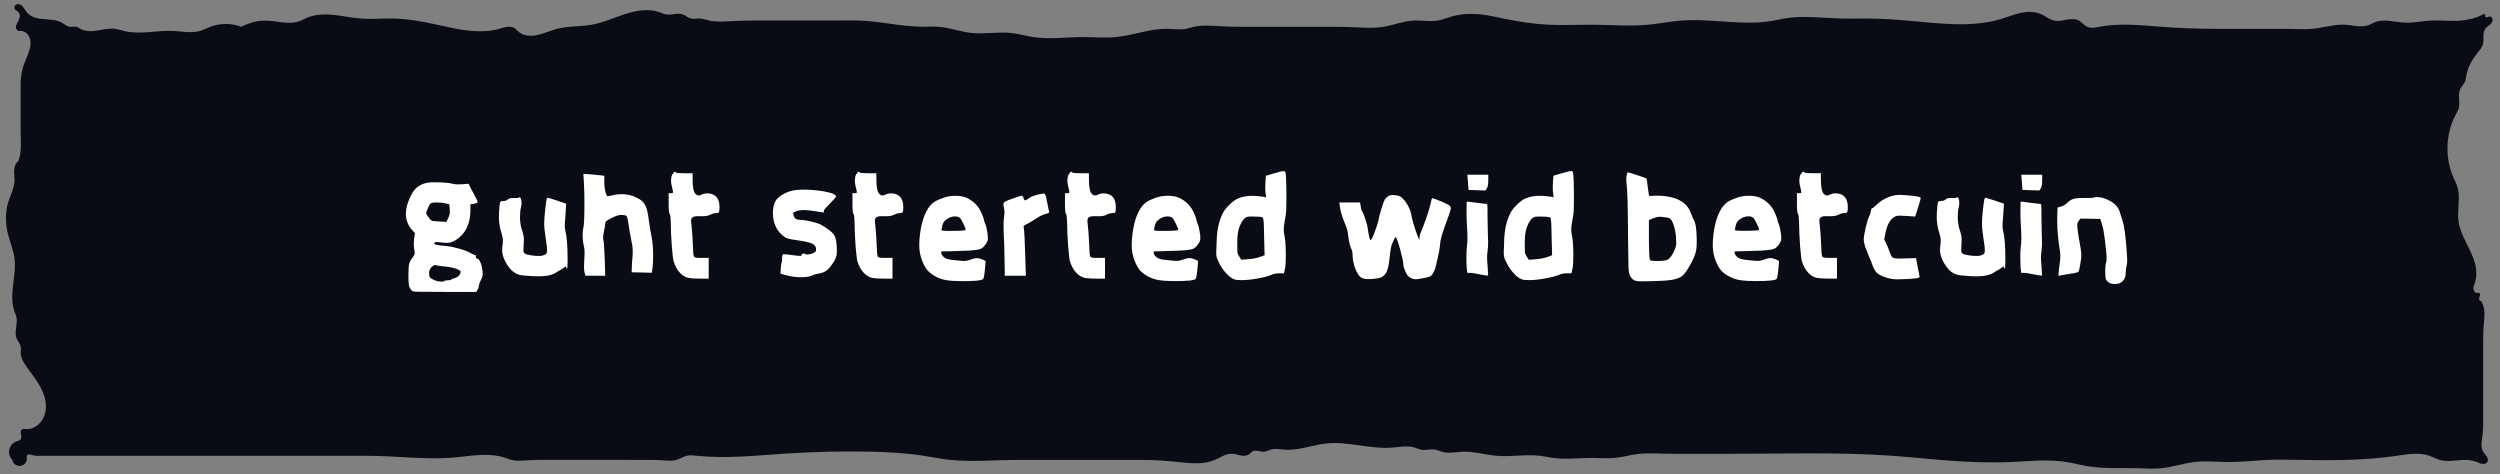 <?xml version="1.0" encoding="UTF-8" standalone="no"?>
<!-- Created with Inkscape (http://www.inkscape.org/) -->

<svg
   width="290"
   height="55"
   viewBox="0 0 76.729 14.552"
   version="1.1"
   id="svg1"
   inkscape:version="1.3.2 (091e20e, 2023-11-25, custom)"
   sodipodi:docname="buttunz_4.svg"
   xmlns:inkscape="http://www.inkscape.org/namespaces/inkscape"
   xmlns:sodipodi="http://sodipodi.sourceforge.net/DTD/sodipodi-0.dtd"
   xmlns="http://www.w3.org/2000/svg"
   xmlns:svg="http://www.w3.org/2000/svg">
  <rect x="0" y="0" width="76.729" height="14.552" fill="#808080" stroke="none"/>
  <sodipodi:namedview
     id="namedview1"
     pagecolor="#ffffff"
     bordercolor="#000000"
     borderopacity="0.25"
     inkscape:showpageshadow="2"
     inkscape:pageopacity="0.0"
     inkscape:pagecheckerboard="0"
     inkscape:deskcolor="#d1d1d1"
     inkscape:document-units="mm"
     inkscape:zoom="2.0899411"
     inkscape:cx="133.97507"
     inkscape:cy="23.206396"
     inkscape:window-width="2560"
     inkscape:window-height="1369"
     inkscape:window-x="-8"
     inkscape:window-y="-8"
     inkscape:window-maximized="1"
     inkscape:current-layer="svg1" />
  <defs
     id="defs1">
    <inkscape:path-effect
       effect="spiro"
       id="path-effect8"
       is_visible="true"
       lpeversion="1" />
    <inkscape:path-effect
       effect="spiro"
       id="path-effect7"
       is_visible="true"
       lpeversion="1" />
    <rect
       x="253.596"
       y="45.934"
       width="690.929"
       height="109.094"
       id="rect6" />
    <inkscape:path-effect
       effect="spiro"
       id="path-effect6"
       is_visible="true"
       lpeversion="1" />
    <rect
       x="177.038"
       y="55.504"
       width="836.387"
       height="112.922"
       id="rect5" />
    <inkscape:path-effect
       effect="spiro"
       id="path-effect5"
       is_visible="true"
       lpeversion="1" />
    <inkscape:path-effect
       effect="spiro"
       id="path-effect4"
       is_visible="true"
       lpeversion="1" />
    <rect
       x="238.284"
       y="58.375"
       width="768.443"
       height="93.783"
       id="rect1" />
    <inkscape:path-effect
       effect="spiro"
       id="path-effect1"
       is_visible="true"
       lpeversion="1" />
  </defs>
  <path
     style="opacity:1;fill:#090c14;fill-opacity:1;stroke:none;stroke-width:1;stroke-dasharray:none;stroke-opacity:1"
     d="m 0.38,14.116 c -0.042,-0.041 -0.073,-0.092 -0.089,-0.148 -0.017,-0.056 -0.019,-0.116 -0.006,-0.172 0.013,-0.057 0.04,-0.11 0.079,-0.154 0.039,-0.043 0.088,-0.077 0.143,-0.096 0.023,-0.008 0.046,-0.013 0.068,-0.022 0.022,-0.009 0.044,-0.022 0.058,-0.041 0.017,-0.023 0.022,-0.054 0.021,-0.082 -0.001,-0.029 -0.009,-0.057 -0.013,-0.086 -0.005,-0.029 -0.007,-0.058 3.661e-4,-0.086 0.004,-0.014 0.01,-0.027 0.02,-0.038 0.009,-0.011 0.022,-0.02 0.036,-0.024 0.02,-0.006 0.042,-0.002 0.063,0 0.101,0.012 0.205,-0.009 0.295,-0.055 0.09,-0.046 0.168,-0.117 0.225,-0.201 0.115,-0.168 0.147,-0.382 0.118,-0.583 -0.029,-0.201 -0.116,-0.389 -0.223,-0.562 -0.107,-0.173 -0.233,-0.332 -0.351,-0.497 -0.048,-0.066 -0.094,-0.134 -0.129,-0.208 -0.035,-0.074 -0.06,-0.154 -0.061,-0.235 -7.1854e-4,-0.063 0.013,-0.128 0,-0.19 -0.009,-0.046 -0.033,-0.089 -0.057,-0.129 -0.025,-0.04 -0.052,-0.08 -0.069,-0.124 -0.04,-0.099 -0.03,-0.21 -0.015,-0.315 C 0.507,9.96 0.527,9.853 0.506,9.748 0.494,9.683 0.465,9.621 0.443,9.558 0.352,9.297 0.37,9.012 0.402,8.738 0.435,8.463 0.481,8.186 0.443,7.912 0.41,7.674 0.314,7.449 0.253,7.216 c -0.086,-0.331 -0.101,-0.686 0,-1.013 0.065,-0.211 0.178,-0.412 0.19,-0.633 0.005,-0.097 -0.009,-0.195 -0.009,-0.292 -4.0949e-4,-0.097 0.015,-0.199 0.073,-0.278 0.018,-0.024 0.039,-0.046 0.063,-0.063 0.033,-0.103 0.054,-0.209 0.063,-0.316 0.018,-0.21 0,-0.422 0,-0.633 V 2.659 c 0,-0.16 0.006,-0.321 0.041,-0.477 C 0.71,2.026 0.773,1.878 0.833,1.73 0.893,1.582 0.95,1.425 0.933,1.266 0.925,1.186 0.896,1.107 0.843,1.047 c -0.026,-0.03 -0.058,-0.055 -0.094,-0.073 -0.036,-0.017 -0.076,-0.026 -0.116,-0.025 -0.021,6.9994e-4 -0.043,0.004 -0.063,0 -0.015,-0.003 -0.029,-0.01 -0.041,-0.021 -0.012,-0.01 -0.021,-0.023 -0.028,-0.037 -0.013,-0.028 -0.015,-0.061 -0.009,-0.091 0.011,-0.061 0.05,-0.113 0.078,-0.168 0.021,-0.04 0.036,-0.083 0.039,-0.128 0.003,-0.045 -0.009,-0.092 -0.039,-0.125 -0.02,-0.023 -0.047,-0.039 -0.071,-0.057 -0.012,-0.009 -0.024,-0.019 -0.034,-0.03 -0.01,-0.012 -0.018,-0.025 -0.022,-0.039 -0.007,-0.023 -0.003,-0.049 0.009,-0.07 0.012,-0.021 0.032,-0.037 0.054,-0.046 0.022,-0.009 0.047,-0.011 0.071,-0.007 0.024,0.004 0.046,0.013 0.067,0.026 0.041,0.026 0.072,0.064 0.098,0.104 0.027,0.04 0.05,0.082 0.081,0.12 0.06,0.074 0.146,0.125 0.237,0.156 0.09,0.031 0.186,0.043 0.281,0.051 0.095,0.008 0.191,0.011 0.286,0.025 0.095,0.014 0.189,0.038 0.272,0.085 0.042,0.023 0.08,0.052 0.121,0.076 0.041,0.024 0.085,0.045 0.133,0.05 0.032,0.003 0.063,-2.8319e-4 0.095,-0.003 0.032,-0.003 0.064,-0.004 0.095,0.003 0.046,0.011 0.085,0.04 0.127,0.063 0.08,0.044 0.171,0.064 0.262,0.069 0.091,0.004 0.182,-0.006 0.272,-0.021 0.18,-0.029 0.362,-0.075 0.542,-0.048 0.086,0.013 0.169,0.042 0.253,0.063 0.246,0.062 0.505,0.056 0.758,0.038 0.253,-0.019 0.507,-0.05 0.761,-0.038 0.138,0.007 0.275,0.026 0.412,0.034 0.138,0.008 0.278,0.004 0.41,-0.034 0.109,-0.032 0.21,-0.086 0.316,-0.127 0.302,-0.116 0.647,-0.116 0.949,0 0.101,-0.052 0.207,-0.094 0.316,-0.127 0.123,-0.036 0.251,-0.06 0.38,-0.063 0.192,-0.005 0.382,0.035 0.573,0.056 0.191,0.021 0.391,0.022 0.567,-0.056 0.043,-0.019 0.084,-0.043 0.127,-0.063 0.26,-0.127 0.561,-0.14 0.849,-0.114 0.288,0.027 0.572,0.092 0.86,0.114 0.337,0.026 0.675,-0.008 1.013,0 0.448,0.011 0.891,0.094 1.329,0.19 0.313,0.068 0.626,0.143 0.945,0.179 0.319,0.036 0.645,0.033 0.954,-0.052 0.085,-0.024 0.169,-0.053 0.257,-0.062 0.044,-0.004 0.088,-0.004 0.131,0.006 0.043,0.01 0.084,0.028 0.118,0.056 0.023,0.019 0.042,0.042 0.063,0.063 0.075,0.075 0.176,0.12 0.281,0.138 0.104,0.018 0.212,0.011 0.316,-0.01 0.208,-0.042 0.401,-0.137 0.606,-0.192 0.35,-0.092 0.72,-0.062 1.076,-0.127 0.355,-0.064 0.685,-0.219 1.029,-0.329 0.172,-0.055 0.348,-0.099 0.527,-0.113 0.18,-0.014 0.363,0.001 0.533,0.063 0.063,0.023 0.124,0.052 0.19,0.063 0.084,0.015 0.17,5.546e-4 0.254,-0.01 0.084,-0.011 0.172,-0.018 0.253,0.01 0.045,0.016 0.085,0.042 0.125,0.066 0.04,0.025 0.082,0.049 0.128,0.06 0.041,0.01 0.084,0.01 0.126,0.007 0.042,-0.003 0.084,-0.008 0.127,-0.007 0.108,0.002 0.211,0.04 0.316,0.063 0.207,0.045 0.421,0.032 0.632,0.02 0.211,-0.012 0.422,-0.02 0.634,-0.02 h 2.405 c 0.317,0 0.633,-0.012 0.949,0 0.657,0.026 1.305,0.193 1.962,0.19 0.148,-7.8729e-4 0.296,-0.01 0.443,0 0.343,0.024 0.671,0.153 1.013,0.19 0.399,0.043 0.803,-0.041 1.203,0 0.235,0.024 0.463,0.092 0.696,0.127 0.502,0.075 1.012,7.086e-4 1.519,0 0.338,-4.72e-4 0.677,0.032 1.013,0 0.533,-0.051 1.047,-0.262 1.582,-0.253 0.19,0.003 0.382,0.034 0.57,0 0.086,-0.015 0.168,-0.044 0.253,-0.063 0.227,-0.051 0.463,-0.037 0.695,-0.023 0.232,0.014 0.465,0.023 0.697,0.023 h 2.848 c 0.264,0 0.528,0.007 0.792,0.019 0.264,0.012 0.53,0.024 0.791,-0.019 0.299,-0.049 0.584,-0.171 0.886,-0.19 0.253,-0.016 0.509,0.041 0.76,0 0.152,-0.025 0.295,-0.085 0.443,-0.127 0.287,-0.081 0.59,-0.095 0.886,-0.063 0.235,0.025 0.465,0.079 0.696,0.127 0.459,0.095 0.924,0.167 1.393,0.19 0.464,0.022 0.928,-0.004 1.393,0 0.549,0.004 1.099,0.051 1.646,0 0.339,-0.031 0.674,-0.1 1.013,-0.127 0.949,-0.075 1.913,0.174 2.848,0 0.106,-0.02 0.211,-0.045 0.316,-0.063 0.583,-0.103 1.18,-0.015 1.772,0 0.274,0.007 0.549,-0.002 0.823,0 0.402,0.003 0.803,0.028 1.203,0.063 0.974,0.086 1.979,0.23 2.912,-0.063 0.127,-0.04 0.252,-0.088 0.38,-0.127 0.134,-0.041 0.273,-0.071 0.413,-0.076 0.14,-0.005 0.283,0.017 0.41,0.076 0.064,0.03 0.124,0.07 0.185,0.106 0.061,0.036 0.125,0.069 0.195,0.084 0.126,0.028 0.256,-0.004 0.382,-0.027 0.063,-0.011 0.127,-0.021 0.192,-0.019 0.064,0.002 0.129,0.015 0.186,0.045 0.046,0.025 0.086,0.062 0.125,0.097 0.039,0.035 0.08,0.071 0.128,0.093 0.058,0.027 0.125,0.034 0.189,0.03 0.064,-0.004 0.128,-0.018 0.191,-0.03 0.592,-0.111 1.202,-0.054 1.802,-0.007 0.601,0.047 1.203,0.071 1.806,0.071 h 2.089 c 0.274,0 0.549,0.022 0.823,0 0.34,-0.027 0.672,-0.145 1.013,-0.127 0.128,0.007 0.254,0.033 0.382,0.044 0.128,0.011 0.26,0.007 0.378,-0.044 0.043,-0.019 0.084,-0.044 0.127,-0.063 0.146,-0.067 0.312,-0.072 0.472,-0.056 0.16,0.015 0.317,0.05 0.477,0.056 0.254,0.011 0.506,-0.047 0.76,-0.063 0.316,-0.02 0.634,0.025 0.949,0 0.241,-0.019 0.481,-0.079 0.696,-0.19 0.01,-0.005 0.021,-0.011 0.033,-0.012 0.006,-6.8104e-4 0.012,-2.6521e-4 0.017,0.002 0.005,0.002 0.01,0.006 0.014,0.011 0.003,0.005 0.004,0.01 0.004,0.015 1.37e-4,0.005 -7.63e-4,0.011 -0.002,0.016 -0.001,0.005 -0.002,0.011 -0.003,0.016 -6.77e-4,0.005 -7.17e-4,0.011 6.82e-4,0.016 0.002,0.006 0.005,0.011 0.009,0.015 0.004,0.004 0.01,0.007 0.015,0.009 0.011,0.004 0.024,0.003 0.035,-1.567e-4 0.023,-0.006 0.044,-0.02 0.067,-0.024 0.022,-0.003 0.045,0.004 0.063,0.017 0.018,0.014 0.03,0.034 0.035,0.055 0.005,0.022 0.004,0.045 -0.001,0.066 -0.006,0.021 -0.016,0.042 -0.029,0.06 -0.026,0.036 -0.062,0.063 -0.097,0.091 -0.035,0.027 -0.071,0.055 -0.097,0.091 -0.022,0.031 -0.035,0.067 -0.043,0.104 -0.008,0.037 -0.01,0.075 -0.01,0.113 -4.41e-4,0.076 0.006,0.152 -0.01,0.226 -0.014,0.061 -0.043,0.117 -0.077,0.168 -0.034,0.052 -0.075,0.099 -0.113,0.148 -0.147,0.187 -0.271,0.399 -0.316,0.633 -0.017,0.086 -0.024,0.175 -0.063,0.253 -0.035,0.068 -0.092,0.122 -0.127,0.19 -0.049,0.095 -0.047,0.208 -0.041,0.315 0.006,0.107 0.014,0.218 -0.022,0.318 -0.016,0.044 -0.04,0.085 -0.063,0.127 -0.34,0.614 -0.364,1.392 -0.063,2.026 0.065,0.118 0.108,0.247 0.127,0.38 0.041,0.293 -0.036,0.592 0,0.886 0.04,0.332 0.22,0.628 0.363,0.931 0.071,0.151 0.134,0.308 0.166,0.472 0.032,0.164 0.031,0.337 -0.023,0.496 -0.021,0.06 -0.049,0.12 -0.048,0.184 7.63e-4,0.032 0.01,0.064 0.029,0.09 0.01,0.013 0.022,0.023 0.036,0.031 0.014,0.008 0.03,0.012 0.046,0.012 0.011,-1.254e-4 0.021,-0.002 0.032,-0.003 0.011,-9.867e-4 0.022,-8.572e-4 0.032,0.003 0.008,0.003 0.015,0.009 0.02,0.016 0.005,0.007 0.008,0.015 0.01,0.024 0.003,0.017 3.48e-4,0.035 -0.005,0.051 -0.005,0.016 -0.013,0.032 -0.018,0.048 -0.006,0.016 -0.009,0.034 -0.007,0.051 0.002,0.016 0.01,0.031 0.021,0.042 0.011,0.011 0.026,0.019 0.042,0.021 0.026,0.039 0.048,0.082 0.063,0.127 0.056,0.16 0.04,0.335 0.025,0.505 -0.015,0.169 -0.025,0.339 -0.025,0.508 v 2.659 c 0,0.139 -0.012,0.278 -0.032,0.415 -0.01,0.069 -0.019,0.138 -0.018,0.207 0.001,0.069 0.015,0.14 0.05,0.2 0.031,0.052 0.076,0.094 0.109,0.145 0.016,0.026 0.029,0.054 0.034,0.084 0.004,0.03 1.4e-4,0.062 -0.016,0.088 -0.015,0.025 -0.04,0.042 -0.068,0.051 -0.027,0.009 -0.057,0.01 -0.086,0.006 -0.057,-0.008 -0.109,-0.036 -0.163,-0.057 -0.14,-0.056 -0.293,-0.069 -0.443,-0.063 -0.117,0.005 -0.232,0.021 -0.349,0.027 -0.116,0.007 -0.235,0.004 -0.347,-0.027 -0.109,-0.031 -0.209,-0.088 -0.316,-0.127 -0.161,-0.057 -0.334,-0.071 -0.505,-0.062 -0.17,0.008 -0.339,0.037 -0.508,0.062 -0.941,0.138 -1.897,0.144 -2.848,0.127 -0.38,-0.007 -0.76,-0.018 -1.139,0 -0.38,0.018 -0.759,0.064 -1.139,0.063 -0.359,-2.82e-4 -0.719,-0.042 -1.076,0 -0.341,0.04 -0.671,0.155 -1.013,0.19 -0.252,0.026 -0.506,0.007 -0.76,0 -0.507,-0.014 -1.019,0.021 -1.519,-0.063 -0.212,-0.036 -0.421,-0.092 -0.633,-0.127 -0.564,-0.091 -1.139,-0.025 -1.709,0 -0.718,0.031 -1.436,-0.004 -2.152,-0.063 -0.485,-0.04 -0.97,-0.092 -1.456,-0.127 -1.663,-0.117 -3.333,-0.063 -5.001,-0.063 h -1.836 c -0.317,0 -0.634,-0.03 -0.949,0 -0.256,0.025 -0.504,0.102 -0.76,0.127 -0.231,0.022 -0.464,0.001 -0.696,0 -0.401,-0.002 -0.805,0.055 -1.203,0 -0.127,-0.018 -0.253,-0.047 -0.38,-0.063 -0.44,-0.057 -0.887,0.035 -1.329,0 -0.361,-0.029 -0.715,-0.142 -1.076,-0.127 -0.106,0.004 -0.211,0.02 -0.317,0.027 -0.106,0.007 -0.214,0.004 -0.316,-0.027 -0.064,-0.019 -0.124,-0.05 -0.19,-0.063 -0.073,-0.015 -0.148,-0.008 -0.222,-2.67e-4 -0.074,0.007 -0.149,0.015 -0.222,2.67e-4 -0.066,-0.013 -0.126,-0.043 -0.19,-0.063 -0.111,-0.035 -0.23,-0.04 -0.347,-0.034 -0.117,0.007 -0.233,0.025 -0.349,0.034 -0.676,0.052 -1.351,-0.199 -2.026,-0.127 -0.426,0.046 -0.839,0.22 -1.266,0.19 -0.074,-0.005 -0.148,-0.017 -0.222,-0.021 -0.074,-0.004 -0.15,-0.002 -0.221,0.021 -0.064,0.02 -0.123,0.056 -0.19,0.063 -0.065,0.007 -0.128,-0.014 -0.192,-0.026 -0.032,-0.006 -0.065,-0.01 -0.097,-0.007 -0.032,0.003 -0.065,0.013 -0.091,0.032 -0.024,0.018 -0.041,0.043 -0.063,0.063 -0.036,0.033 -0.084,0.052 -0.133,0.059 -0.049,0.007 -0.099,0.003 -0.147,-0.006 -0.097,-0.018 -0.191,-0.053 -0.29,-0.053 -0.091,-1.7e-4 -0.179,0.03 -0.262,0.069 -0.082,0.038 -0.161,0.085 -0.245,0.121 -0.171,0.074 -0.359,0.1 -0.545,0.103 -0.186,0.003 -0.372,-0.017 -0.557,-0.037 -0.37,-0.041 -0.742,-0.066 -1.114,-0.066 h -3.861 c -0.676,0 -1.353,0.066 -2.026,0 -0.276,-0.027 -0.549,-0.084 -0.823,-0.127 -0.544,-0.085 -1.095,-0.114 -1.646,-0.127 -0.887,-0.02 -1.774,0.004 -2.659,0.063 -0.886,0.06 -1.776,0.155 -2.659,0.063 -0.105,-0.011 -0.213,-0.025 -0.316,0 -0.111,0.026 -0.207,0.095 -0.316,0.127 -0.122,0.036 -0.252,0.025 -0.379,0.016 -0.127,-0.01 -0.254,-0.016 -0.381,-0.016 H 18.547 16.584 c -0.148,0 -0.296,0.006 -0.444,0.016 -0.148,0.01 -0.299,0.02 -0.442,-0.016 -0.065,-0.016 -0.127,-0.042 -0.19,-0.063 -0.272,-0.092 -0.565,-0.102 -0.852,-0.083 -0.287,0.019 -0.571,0.065 -0.857,0.083 -0.843,0.053 -1.687,-0.063 -2.532,-0.063 H 7.279 3.102 1.139 c -0.028,0 -0.057,-7.91e-4 -0.084,-0.006 -0.028,-0.005 -0.055,-0.014 -0.082,-0.022 -0.027,-0.009 -0.055,-0.017 -0.083,-0.015 -0.014,9.16e-4 -0.028,0.004 -0.04,0.012 -0.012,0.007 -0.022,0.018 -0.027,0.031 -0.004,0.01 -0.004,0.021 -0.004,0.032 6.5423e-4,0.011 0.003,0.021 0.004,0.032 0.006,0.057 -0.011,0.116 -0.046,0.161 -0.035,0.045 -0.088,0.076 -0.145,0.084 -0.057,0.008 -0.116,-0.007 -0.163,-0.04 -0.046,-0.033 -0.079,-0.085 -0.089,-0.142 z"
     id="path7"
     inkscape:path-effect="#path-effect8"
     inkscape:original-d="m 0.3797954,14.115729 c -0.009091,-0.178472 0.0218469,-0.412566 0.12659847,-0.569693 0.11253194,-0.168798 0.0209534,0.253636 0.12659844,-0.0633 0.0313987,-0.0942 0.0195882,-0.229075 0.0632992,-0.316497 0.009436,-0.01887 0.0538632,0.01887 0.0632992,0 0.0196096,-0.03922 0.10533431,-1.730837 0.0632992,-1.898977 -0.0369299,-0.147719 -0.16013388,-0.294275 -0.1898977,-0.443094 -0.012414,-0.06207 0.012414,-0.127828 0,-0.189898 -0.0185057,-0.09253 -0.1110856,-0.16012 -0.12659844,-0.253197 -0.0341642,-0.204985 0.0293933,-0.4272385 0,-0.6329923 -0.009436,-0.066053 -0.0559309,-0.1235826 -0.0632992,-0.1898978 -0.0601565,-0.5414084 0.0675517,-1.1053659 0,-1.64578 -0.029739,-0.237912 -0.1510027,-0.4629213 -0.1898977,-0.6962915 -0.0503397,-0.3020383 0,-0.7178286 0,-1.0127877 0,-0.3132942 0.14648381,-0.372509 0.1898977,-0.6329923 0.0324222,-0.1945331 0.0156919,-0.3792641 0.0632992,-0.5696932 0.007237,-0.028949 0.0421995,-0.042199 0.0632992,-0.063299 0.0210997,-0.1054986 0.0456119,-0.210372 0.0632992,-0.3164961 0.033341,-0.2000459 0,-0.429419 0,-0.6329924 0,-0.4430945 0,-0.886189 0,-1.3292838 0,-0.294599 0.0709781,-1.4961449 0,-1.70907923 -0.006672,-0.020017 -0.0538631,0.0188722 -0.0632992,0 -0.0286819,-0.0573637 0,-0.24397387 0,-0.31649616 0,-0.0535213 0.0329362,-0.22026073 0,-0.25319691 C 0.55982797,0.3699296 0.39048213,0.3058085 0.4430945,0.25319613 0.5076465,0.18864413 0.75541176,0.34605553 0.82288988,0.3797946 1.1515848,0.54414202 1.5518322,0.56611151 1.8989768,0.69629074 c 0.088353,0.0331323 0.1624667,0.10067555 0.253197,0.12659847 0.060864,0.0173897 0.1278277,-0.012414 0.1898977,0 0.046264,0.009253 0.081839,0.0483795 0.1265984,0.0632992 0.2580446,0.0860149 0.7912588,-0.0356035 1.076087,0 0.086325,0.0107905 0.1668722,0.0525087 0.253197,0.0632992 0.4882586,0.0610323 1.0265069,0 1.5191814,0 0.2636358,0 0.5628209,0.0371528 0.8228901,0 0.2305066,-0.0329295 0.1331534,-0.0654842 0.3164962,-0.12659846 0.2796566,-0.0932189 0.6573314,0.0486929 0.9494885,0 0.128791,0.021985 0.2050769,-0.10431465 0.3164962,-0.12659847 0.1258522,-0.0251706 0.2539428,-0.0381288 0.3797953,-0.0632992 0.365188,-0.0730376 0.7741984,0.0730376 1.1393861,0 0.046264,-0.009253 0.08006,-0.0555428 0.1265986,-0.0632992 0.4720653,-0.0786776 1.2165407,0 1.7090797,0 0.326901,0 0.690681,-0.0460152 1.012787,0 0.449791,0.0642558 0.874216,0.1443909 1.329284,0.18989767 0.631135,0.0631135 1.273966,0.0373111 1.898977,0.12659847 0.118596,0.0169423 0.390685,-0.0578543 0.506394,0 0.02669,0.0133445 0.03499,0.0538632 0.0633,0.0632992 0.265323,0.0884409 0.937541,-0.0102703 1.202686,-0.0632992 0.365185,-0.073037 0.718346,-0.0754927 1.076087,-0.12659847 0.70005,-0.1000072 1.365464,-0.50036375 2.088874,-0.37979537 0.06582,0.0109694 0.123449,0.0572584 0.189898,0.0632992 0.168105,0.0152823 0.339892,-0.0277502 0.506394,0 0.09308,0.0155128 0.161653,0.10371257 0.253197,0.12659847 0.08188,0.0204698 0.169314,-0.00932 0.253197,0 0.10693,0.0118811 0.20935,0.0535587 0.316496,0.0632992 0.410689,0.0373353 0.854554,0 1.265984,0 0.801791,0 1.603581,0 2.405371,0 0.308101,0 0.643486,-0.0340002 0.949489,0 0.649417,0.0721574 1.304415,0.13929293 1.962277,0.1898977 0.147262,0.0113279 0.297405,-0.0242813 0.443093,0 0.333547,0.0555909 0.669144,0.15865734 1.012788,0.18989765 0.39761,0.036146 0.805076,-0.0361463 1.202687,0 0.234931,0.021358 0.460989,0.1097911 0.696291,0.1265985 0.498406,0.035601 1.018431,0 1.519182,0 0.329975,0 0.6844,0.032839 1.012787,0 0.53784,-0.053784 1.054302,-0.1777427 1.582481,-0.25319692 0.1861,-0.0265857 0.383593,0.0265857 0.569693,0 0.08612,-0.0123031 0.166873,-0.0525086 0.253196,-0.0632992 0.446873,-0.055859 0.943803,0 1.392584,0 0.949489,0 1.898975,0 2.848464,0 0.522854,0 1.060969,0.0325946 1.582481,0 1.560166,-0.0975103 0.07252,0.0425779 0.88619,-0.1898977 0.243454,-0.0695585 0.50714,0.0194194 0.75959,0 0.171027,-0.0131556 0.283334,-0.0866584 0.443095,-0.12659844 0.299159,-0.0747898 0.581978,-0.0632992 0.88619,-0.0632992 0.258935,0 0.434113,0.0789294 0.696291,0.12659847 0.456766,0.0830485 0.932397,0.15154889 1.392584,0.18989767 0.454713,0.0378929 0.936487,0 1.392581,0 0.540629,0 1.107242,0.0448784 1.64578,0 0.340032,-0.0283358 0.674878,-0.0890527 1.012788,-0.12659846 0.937802,-0.10420011 1.908633,0.0854394 2.848467,0 0.107146,-0.009741 0.209349,-0.0535587 0.316495,-0.0632992 0.580795,-0.0527994 1.187905,0 1.77238,0 0.264972,0 0.558967,-0.0293248 0.822889,0 0.407262,0.0452515 0.787915,0.0632992 1.202687,0.0632992 0.963726,0 1.956443,0.0561157 2.911763,-0.0632992 0.132416,-0.0165521 0.24769,-0.10772629 0.379796,-0.12659847 0.06567,-0.009382 0.710724,-0.0448661 0.822889,0 0.312457,0.12498247 0.05893,0.13641951 0.379796,0.18989768 0.23445,0.0390748 0.53449,-0.0750332 0.75959,0 0.07864,0.0262125 0.173971,0.17009125 0.253198,0.1898977 0.12282,0.0307047 0.254175,-0.0157025 0.379796,0 1.182262,0.14778273 2.412431,0.0632992 3.608054,0.0632992 0.696294,0 1.392584,0 2.088875,0 0.274299,0 0.549955,0.0272935 0.822891,0 0.336783,-0.0336783 0.676569,-0.0845712 1.012788,-0.12659847 0.251241,-0.0314052 0.507651,0.0251942 0.75959,0 0.04695,-0.004694 0.08006,-0.0555428 0.1266,-0.0632992 0.292135,-0.0486893 0.670222,0.0930888 0.949487,0 0.249777,-0.0832586 0.489971,-0.0632992 0.759592,-0.0632992 0.293309,0 0.668364,0.0702807 0.949489,0 0.423037,-0.10575936 0.144714,-0.37375639 0.696291,-0.18989768 0.02,0.006672 0.04838,-0.0149199 0.0633,0 0.01492,0.0149199 -0.01492,0.0483795 0,0.0632992 0.02984,0.0298395 0.09676,-0.0298396 0.126597,0 0.09577,0.0957706 -0.110693,0.34003635 -0.126597,0.37979537 -0.04932,0.12329825 -0.0305,0.31190435 -0.0633,0.44309465 -0.02368,0.094744 -0.155864,0.248425 -0.189897,0.3164961 -0.100267,0.2005293 -0.237374,0.4219969 -0.316497,0.6329923 -0.03055,0.081457 -0.02903,0.1732346 -0.0633,0.253197 -0.02997,0.069925 -0.09663,0.1199727 -0.126598,0.1898976 -0.09829,0.2293413 -0.01812,0.4070522 -0.0633,0.6329923 -0.0093,0.046264 -0.05405,0.080334 -0.0633,0.1265986 -0.09932,0.496588 -0.12735,1.513177 -0.0633,2.0255754 -0.07326,0.1647695 0.104661,0.2481646 0.126597,0.3797953 0.0479,0.2874127 -0.0479,0.5987767 0,0.8861894 0.10649,0.638933 0.265965,1.2979003 0.506394,1.898977 0.03996,0.099893 0.01519,0.2202664 0.0633,0.3164961 0.0094,0.018873 0.05663,-0.020018 0.0633,0 0.02,0.060051 -0.01535,0.1284883 0,0.1898976 0.0072,0.028949 0.0422,0.042199 0.0633,0.063299 0.02109,0.0422 0.05405,0.080334 0.0633,0.1265986 0.06237,0.31184 0,0.6958266 0,1.0127876 0,0.886189 0,1.772378 0,2.658568 0,0.225748 -0.07203,0.606796 0,0.82289 0.02214,0.06646 0.231531,0.211562 0.126598,0.316496 -0.03158,0.03158 -0.266933,0 -0.316495,0 -0.217474,0 -0.250936,-0.01526 -0.443095,-0.0633 -0.218406,-0.0546 -0.4753,0.0442 -0.696293,0 -0.111419,-0.02228 -0.205076,-0.104315 -0.316495,-0.126599 -0.310348,-0.06207 -0.696344,0 -1.012788,0 -0.860727,0 -2.073346,-0.131774 -2.848467,0.126599 -0.258479,0.08616 -0.859187,-0.02155 -1.139386,0 -0.3883,0.02987 -0.749175,0.0633 -1.139386,0.0633 -0.32817,0 -0.755541,-0.08014 -1.076086,0 -0.325541,0.08138 -0.676463,0.133844 -1.012788,0.189898 -0.234307,0.03905 -0.52414,0 -0.75959,0 -0.509987,0 -1.01319,-0.02113 -1.519182,-0.0633 -0.816771,-0.06806 -0.01725,-0.03863 -0.632992,-0.126598 -0.553066,-0.07901 -1.161941,0.109428 -1.709081,0 -0.701911,-0.140382 -1.435878,-0.0082 -2.152174,-0.0633 -0.484256,-0.03725 -0.970457,-0.104534 -1.45588,-0.126599 -1.663197,-0.0756 -3.331739,-0.0633 -5.000641,-0.0633 -0.611891,0 -1.223785,0 -1.835677,0 -0.306712,0 -0.643765,-0.03397 -0.949489,0 -0.259154,0.02879 -0.508539,0.07639 -0.759589,0.126598 -0.212667,0.04253 -0.479142,0 -0.696294,0 -0.395388,0 -0.808876,0.03029 -1.202684,0 -0.127966,-0.0098 -0.251894,-0.05264 -0.379796,-0.0633 -0.436661,-0.03639 -0.894215,0.05438 -1.329283,0 -0.357904,-0.04474 -0.717841,-0.08679 -1.076087,-0.126598 -0.209709,-0.0233 -0.423624,0.02617 -0.632992,0 -0.06621,-0.0083 -0.124084,-0.05233 -0.189899,-0.0633 -0.145687,-0.02428 -0.296881,0.02089 -0.443095,0 -0.06605,-0.0094 -0.123844,-0.05386 -0.189897,-0.0633 -0.22443,-0.03206 -0.474051,0.04445 -0.69629,0 -0.645806,-0.12916 -1.356374,-0.193519 -2.025576,-0.126598 -0.427178,0.04272 -0.847207,0.120101 -1.265987,0.189897 -0.145687,0.02428 -0.296881,-0.02089 -0.443092,0 -0.06605,0.0094 -0.124084,0.05233 -0.189899,0.0633 -0.124876,0.02081 -0.256977,-0.0307 -0.379794,0 -0.02895,0.0072 -0.03499,0.05386 -0.0633,0.0633 -0.164622,0.05487 -0.399617,-0.0243 -0.569693,0 -0.319778,0.04568 -0.20246,0.06832 -0.506394,0.189898 -0.164844,0.06594 -1.948728,0 -2.215473,0 -1.287084,0 -2.574168,0 -3.861252,0 -0.658032,0 -1.365391,0.05501 -2.025576,0 -0.276564,-0.02305 -0.546185,-0.105314 -0.822889,-0.126599 -0.551339,-0.04241 -1.10027,-0.05841 -1.645782,-0.126598 -0.856443,-0.107056 -1.801929,0.0633 -2.658567,0.0633 -0.862291,0 -1.814224,-0.105569 -2.658568,0.0633 -0.10345,0.02069 -0.212057,-0.01492 -0.316496,0 -0.835507,0.119359 0.294647,0.0044 -0.316496,0.126599 -0.227022,0.0454 -0.530684,0 -0.759591,0 -0.485294,0 -0.970588,0 -1.455882,0 -0.654092,0 -1.308184,0 -1.962276,0 -0.283233,0 -0.607429,0.04646 -0.88619,0 -0.06582,-0.01097 -0.123844,-0.05386 -0.189897,-0.0633 -0.558299,-0.07976 -1.15078,0.07976 -1.70908,0 -0.825087,-0.117869 -1.692674,-0.0633 -2.531969,-0.0633 -1.3292836,0 -2.6585677,0 -3.9878515,0 -1.3925831,0 -2.7851661,0 -4.1777491,0 -0.6540922,0 -1.3081843,0 -1.9622763,0 -0.022201,0 -0.29227968,-0.02422 -0.31649622,0 -0.0149199,0.01492 0.0149199,0.04838 0,0.0633 -0.001098,0.0011 -0.44292686,0.06326 -0.44309461,0.0633 z" />
  <path
     d="m 13.621,8.177 q -0.22,-0.028 -0.248,-0.037 -0.009,-0.005 -0.028,-0.005 -0.037,0 -0.105,0.069 -0.069,0.073 -0.069,0.156 v 0.041 q 0.005,0.083 0.018,0.105 0.018,0.028 0.087,0.064 0.124,0.073 0.289,0.073 0.06,0 0.073,-0.018 0.014,-0.023 0.11,-0.023 0.092,0 0.105,-0.023 0.018,-0.023 0.119,-0.05 0.101,-0.028 0.142,-0.11 0.028,-0.06 0.028,-0.078 0,-0.014 -0.032,-0.037 -0.128,-0.096 -0.491,-0.128 z m 0.055,-1.935 q -0.096,-0.028 -0.28,-0.028 -0.142,0 -0.183,0.032 -0.041,0.032 -0.096,0.179 -0.037,0.087 -0.037,0.115 0,0.041 0.11,0.179 0.037,0.046 0.078,0.06 0.041,0.009 0.206,0.018 l 0.229,0.014 0.055,-0.124 q 0.05,-0.105 0.05,-0.206 0,-0.009 -0.005,-0.032 0,-0.023 0,-0.037 l -0.014,-0.142 z m -0.495,-0.642 q 0.032,-0.005 0.124,-0.005 0.44,0 0.61,0.05 0.046,0.014 0.138,0.014 0.128,0 0.298,-0.018 0.041,-0.005 0.06,0.055 0.018,0.055 0.142,0.275 0.105,0.188 0.105,0.234 0,0.009 -0.005,0.014 -0.018,0.018 -0.119,0.037 l -0.096,0.014 v 0.193 q 0,0.303 -0.119,0.546 -0.101,0.206 -0.316,0.349 -0.147,0.096 -0.275,0.096 -0.096,0 -0.225,-0.018 -0.083,-0.009 -0.101,-0.009 -0.046,0 -0.064,0.018 -0.014,0.032 -0.005,0.041 0.041,0.041 0.358,0.064 0.179,0.018 0.408,0.083 0.229,0.064 0.344,0.133 0.115,0.064 0.142,0.064 h 0.005 q 0.005,-0.005 0.009,0.009 0.005,0.009 0.005,0.037 0,0.064 0.046,0.064 0.046,0 0.096,0.115 0.05,0.119 0.064,0.266 0.005,0.032 0.005,0.083 0,0.083 -0.05,0.179 -0.055,0.105 -0.064,0.174 -0.009,0.083 -0.046,0.138 l -0.037,0.064 h -0.977 q -0.688,0 -0.835,-0.005 -0.147,-0.005 -0.17,-0.037 -0.064,-0.073 -0.083,-0.156 -0.018,-0.083 -0.018,-0.312 0,-0.252 0.023,-0.353 0.028,-0.096 0.115,-0.206 0.055,-0.073 0.055,-0.119 0,-0.032 -0.014,-0.119 -0.014,-0.083 -0.014,-0.165 0,-0.046 0.009,-0.156 l 0.028,-0.174 -0.087,-0.096 Q 12.475,6.87 12.457,6.599 v -0.046 q 0,-0.206 0.11,-0.454 0.11,-0.252 0.22,-0.339 0.165,-0.138 0.394,-0.161 z m 2.733,0.468 q 0.014,-0.014 0.028,-0.014 0.064,0 0.064,0.183 0,0.06 -0.014,0.115 -0.032,0.105 -0.032,0.326 0,0.206 0.064,0.394 0.055,0.161 0.055,0.266 0,0.092 -0.005,0.156 -0.009,0.165 -0.009,0.174 0,0.087 0.037,0.11 0.032,0.032 0.174,0.055 0.142,0.023 0.266,0.023 0.055,0 0.101,-0.009 0.087,-0.023 0.115,-0.05 0.032,-0.032 0.032,-0.11 0,-0.069 -0.005,-0.115 -0.009,-0.092 -0.046,-0.326 -0.037,-0.234 -0.037,-0.371 0,-0.156 0.032,-0.454 0.032,-0.298 0.055,-0.335 0.005,-0.014 0.028,-0.014 0.028,0 0.275,0.083 l 0.284,0.096 -0.005,0.092 q 0,0.014 -0.009,0.147 -0.005,0.128 -0.014,0.216 -0.014,0.138 -0.014,0.22 0,0.096 0.018,0.156 0.069,0.261 0.069,0.903 0,0.261 -0.023,0.261 -0.009,0 -0.014,-0.018 l -0.023,-0.055 -0.078,0.06 q -0.092,0.064 -0.101,0.064 -0.014,0 -0.101,0.06 -0.183,0.124 -0.546,0.124 -0.115,0 -0.179,-0.005 -0.335,-0.018 -0.417,-0.041 -0.183,-0.05 -0.321,-0.234 -0.206,-0.284 -0.206,-0.527 0,-0.073 0.014,-0.156 0.009,-0.11 0.009,-0.138 0,-0.083 -0.032,-0.183 -0.092,-0.28 -0.092,-0.537 0,-0.096 0.005,-0.151 0.018,-0.257 0.032,-0.298 0.018,-0.041 0.101,-0.041 0.087,0 0.138,-0.05 0.041,-0.041 0.128,-0.041 h 0.05 0.055 q 0.083,0 0.092,-0.009 z m 2.009,-0.417 -0.018,-0.316 0.211,0.014 q 0.22,0.018 0.321,0.032 l 0.11,0.014 v 0.188 q 0,0.284 0.087,0.44 h 0.005 q 0.032,0 0.174,-0.032 0.124,-0.032 0.261,-0.032 0.312,0 0.569,0.165 0.119,0.078 0.174,0.206 0.06,0.124 0.092,0.404 0.05,0.349 0.087,0.523 0.05,0.238 0.05,0.587 0,0.22 -0.018,0.367 l -0.023,0.161 -0.307,-0.009 -0.312,-0.005 0.005,-0.133 q 0,-0.147 0.023,-0.353 0.005,-0.05 0.005,-0.142 0,-0.133 -0.014,-0.202 -0.096,-0.491 -0.124,-0.702 -0.023,-0.17 -0.055,-0.197 -0.028,-0.032 -0.17,-0.032 -0.101,0 -0.289,0.096 -0.133,0.069 -0.165,0.096 -0.028,0.028 -0.028,0.078 0,0.073 -0.041,0.248 -0.023,0.124 -0.023,0.174 0,0.055 0.014,0.101 0.018,0.078 0.037,0.587 l 0.014,0.486 h -0.605 l -0.032,-0.11 q -0.014,-0.069 -0.014,-0.17 0,-0.041 0.009,-0.234 0.009,-0.092 0.009,-0.216 0,-0.105 -0.028,-0.211 -0.032,-0.115 -0.032,-0.298 0,-0.156 0.023,-0.238 0.032,-0.128 0.032,-0.77 0,-0.339 -0.014,-0.564 z m 2.72,-0.307 q 0.041,-0.073 0.073,-0.073 0.018,0 0.032,0.023 0.014,0.023 0.261,0.023 h 0.248 v 0.193 q 0,0.362 0.096,0.449 0.046,0.041 0.092,0.041 0.041,0 0.115,-0.037 0.055,-0.028 0.138,-0.028 0.147,0 0.238,0.064 0.147,0.101 0.147,0.367 0,0.124 -0.023,0.151 -0.018,0.028 -0.115,0.028 -0.064,0 -0.156,0.05 -0.083,0.041 -0.216,0.041 h -0.087 -0.087 q -0.119,0 -0.161,0.05 -0.028,0.032 -0.028,0.092 0,0.005 0.018,0.188 0.014,0.083 0.037,0.537 0.009,0.307 0.028,0.362 0.023,0.05 0.151,0.05 h 0.087 0.22 v 0.637 h -0.243 q -0.234,0 -0.353,-0.018 -0.165,-0.028 -0.289,-0.165 -0.124,-0.133 -0.193,-0.353 -0.023,-0.087 -0.055,-0.472 -0.028,-0.39 -0.032,-0.761 -0.009,-0.202 -0.032,-0.22 -0.032,-0.018 -0.032,-0.326 V 5.929 h 0.069 q 0.05,0 0.06,-0.009 0.009,-0.014 0,-0.069 -0.028,-0.128 -0.037,-0.156 -0.018,-0.069 -0.018,-0.156 0,-0.124 0.046,-0.197 z m 3.692,0.504 q 0.128,-0.028 0.33,-0.028 0.298,0 0.596,0.05 0.303,0.05 0.381,0.124 0.018,0.014 0.018,0.032 0,0.032 -0.193,0.225 -0.188,0.188 -0.188,0.225 0,0.014 0.005,0.018 0.009,0.009 0.009,0.018 0,0.009 -0.028,0.009 -0.023,0 -0.238,-0.037 -0.216,-0.037 -0.353,-0.037 -0.105,0 -0.174,0.018 -0.156,0.037 -0.156,0.087 0,0.037 0.018,0.078 0.028,0.073 0.078,0.096 0.055,0.023 0.197,0.028 0.105,0.005 0.303,0.055 0.197,0.05 0.271,0.096 0.312,0.183 0.39,0.307 0.078,0.124 0.083,0.44 v 0.087 q 0,0.133 -0.073,0.261 -0.124,0.206 -0.225,0.289 -0.101,0.083 -0.248,0.105 -0.124,0.018 -0.22,0.064 -0.124,0.05 -0.33,0.05 -0.252,0 -0.495,-0.069 l -0.138,-0.041 0.009,-0.174 q 0.018,-0.174 0.028,-0.183 0.014,-0.014 0.014,-0.119 0,-0.105 0.032,-0.119 h 0.018 q 0.087,0 0.266,0.028 0.174,0.023 0.243,0.023 0.028,0 0.028,-0.005 0.023,-0.069 0.06,-0.069 0.023,0 0.055,0.014 0.055,0.018 0.078,0.018 0.014,0 0.096,-0.018 0.105,-0.032 0.133,-0.055 0.032,-0.028 0.032,-0.096 0,-0.078 -0.073,-0.138 -0.096,-0.078 -0.518,-0.133 -0.202,-0.028 -0.289,-0.055 -0.083,-0.032 -0.165,-0.105 -0.28,-0.252 -0.28,-0.674 0,-0.33 0.17,-0.477 0.183,-0.156 0.445,-0.216 z m 1.949,-0.504 q 0.041,-0.073 0.073,-0.073 0.018,0 0.032,0.023 0.014,0.023 0.261,0.023 h 0.248 v 0.193 q 0,0.362 0.096,0.449 0.046,0.041 0.092,0.041 0.041,0 0.115,-0.037 0.055,-0.028 0.138,-0.028 0.147,0 0.238,0.064 0.147,0.101 0.147,0.367 0,0.124 -0.023,0.151 -0.018,0.028 -0.115,0.028 -0.064,0 -0.156,0.05 -0.083,0.041 -0.216,0.041 h -0.087 -0.087 q -0.119,0 -0.161,0.05 -0.028,0.032 -0.028,0.092 0,0.005 0.018,0.188 0.014,0.083 0.037,0.537 0.009,0.307 0.028,0.362 0.023,0.05 0.151,0.05 h 0.087 0.22 v 0.637 h -0.243 q -0.234,0 -0.353,-0.018 -0.165,-0.028 -0.289,-0.165 -0.124,-0.133 -0.193,-0.353 -0.023,-0.087 -0.055,-0.472 -0.028,-0.39 -0.032,-0.761 -0.009,-0.202 -0.032,-0.22 -0.032,-0.018 -0.032,-0.326 V 5.929 h 0.069 q 0.05,0 0.06,-0.009 0.009,-0.014 0,-0.069 -0.028,-0.128 -0.037,-0.156 -0.018,-0.069 -0.018,-0.156 0,-0.124 0.046,-0.197 z m 3.174,1.344 q -0.05,-0.046 -0.147,-0.046 -0.156,0 -0.298,0.119 -0.069,0.06 -0.096,0.179 l -0.023,0.128 0.078,0.014 q 0.023,0.005 0.147,0.005 0.486,0 0.514,-0.028 0.005,-0.005 0.005,-0.009 0,-0.041 -0.073,-0.188 -0.069,-0.147 -0.105,-0.174 z m -0.472,-0.628 q 0.161,-0.05 0.339,-0.05 0.197,0 0.339,0.06 0.294,0.138 0.431,0.408 0.087,0.179 0.101,0.257 0.018,0.096 0.046,0.142 0.028,0.06 0.05,0.197 0.028,0.138 0.028,0.234 0,0.046 -0.005,0.06 -0.014,0.069 -0.087,0.161 -0.069,0.087 -0.133,0.11 -0.105,0.041 -0.413,0.055 -0.303,0.014 -0.55,0.018 -0.248,0 -0.248,0.014 0,0.115 0.124,0.193 0.078,0.05 0.362,0.073 0.151,0.018 0.234,0.018 0.073,0 0.183,-0.041 0.119,-0.046 0.202,-0.046 0.069,0 0.165,0.041 l 0.096,0.046 -0.009,0.138 q -0.032,0.39 -0.069,0.417 -0.055,0.064 -0.628,0.064 -0.289,0 -0.482,-0.028 -0.183,-0.023 -0.371,-0.128 -0.183,-0.105 -0.266,-0.229 -0.211,-0.33 -0.211,-0.72 0,-0.105 0.005,-0.161 0.028,-0.349 0.101,-0.592 0.133,-0.445 0.39,-0.596 0.096,-0.05 0.275,-0.115 z m 2.853,-0.083 q 0.138,-0.037 0.183,-0.037 0.046,0 0.06,0.037 0.018,0.037 0.041,0.147 0,0.014 0,0.023 0.005,0.009 0.005,0.023 0.005,0.014 0.009,0.028 0.05,0.266 0.064,0.303 0.005,0.018 -0.018,0.032 -0.023,0.014 -0.092,0.032 -0.138,0.037 -0.303,0.151 -0.22,0.142 -0.28,0.165 -0.092,0.041 -0.092,0.078 0,0.018 0.005,0.032 0.023,0.119 0.046,0.876 l 0.018,0.596 h -0.647 l -0.005,-0.408 q -0.009,-0.633 -0.028,-0.917 -0.005,-0.064 -0.005,-0.206 0,-0.147 0.014,-0.252 0.014,-0.096 0.014,-0.165 0,-0.083 -0.018,-0.151 -0.014,-0.06 -0.014,-0.092 0,-0.05 0.05,-0.083 0.055,-0.032 0.238,-0.096 0.243,-0.087 0.275,-0.087 0.037,0 0.055,0.073 0.018,0.069 0.05,0.069 0.028,0 0.124,-0.069 0.078,-0.06 0.248,-0.101 z m 0.968,-0.633 q 0.041,-0.073 0.073,-0.073 0.018,0 0.032,0.023 0.014,0.023 0.261,0.023 h 0.248 v 0.193 q 0,0.362 0.096,0.449 0.046,0.041 0.092,0.041 0.041,0 0.115,-0.037 0.055,-0.028 0.138,-0.028 0.147,0 0.238,0.064 0.147,0.101 0.147,0.367 0,0.124 -0.023,0.151 -0.018,0.028 -0.115,0.028 -0.064,0 -0.156,0.05 -0.083,0.041 -0.216,0.041 h -0.087 -0.087 q -0.119,0 -0.161,0.05 -0.028,0.032 -0.028,0.092 0,0.005 0.018,0.188 0.014,0.083 0.037,0.537 0.009,0.307 0.028,0.362 0.023,0.05 0.151,0.05 h 0.087 0.22 v 0.637 h -0.243 q -0.234,0 -0.353,-0.018 -0.165,-0.028 -0.289,-0.165 -0.124,-0.133 -0.193,-0.353 -0.023,-0.087 -0.055,-0.472 -0.028,-0.39 -0.032,-0.761 -0.009,-0.202 -0.032,-0.22 -0.032,-0.018 -0.032,-0.326 V 5.929 h 0.069 q 0.05,0 0.06,-0.009 0.009,-0.014 0,-0.069 -0.028,-0.128 -0.037,-0.156 -0.018,-0.069 -0.018,-0.156 0,-0.124 0.046,-0.197 z m 3.174,1.344 q -0.05,-0.046 -0.147,-0.046 -0.156,0 -0.298,0.119 -0.069,0.06 -0.096,0.179 l -0.023,0.128 0.078,0.014 q 0.023,0.005 0.147,0.005 0.486,0 0.514,-0.028 0.005,-0.005 0.005,-0.009 0,-0.041 -0.073,-0.188 -0.069,-0.147 -0.105,-0.174 z M 35.506,6.058 q 0.161,-0.05 0.339,-0.05 0.197,0 0.339,0.06 0.294,0.138 0.431,0.408 0.087,0.179 0.101,0.257 0.018,0.096 0.046,0.142 0.028,0.06 0.05,0.197 0.028,0.138 0.028,0.234 0,0.046 -0.005,0.06 -0.014,0.069 -0.087,0.161 -0.069,0.087 -0.133,0.11 -0.105,0.041 -0.413,0.055 -0.303,0.014 -0.55,0.018 -0.248,0 -0.248,0.014 0,0.115 0.124,0.193 0.078,0.05 0.362,0.073 0.151,0.018 0.234,0.018 0.073,0 0.183,-0.041 0.119,-0.046 0.202,-0.046 0.069,0 0.165,0.041 l 0.096,0.046 -0.009,0.138 q -0.032,0.39 -0.069,0.417 -0.055,0.064 -0.628,0.064 -0.289,0 -0.482,-0.028 -0.183,-0.023 -0.371,-0.128 -0.183,-0.105 -0.266,-0.229 -0.211,-0.33 -0.211,-0.72 0,-0.105 0.005,-0.161 0.028,-0.349 0.101,-0.592 0.133,-0.445 0.39,-0.596 0.096,-0.05 0.275,-0.115 z m 3.247,0.615 q -0.055,-0.028 -0.316,-0.028 -0.142,0 -0.17,0.014 -0.142,0.064 -0.234,0.326 -0.06,0.161 -0.06,0.482 0,0.225 0.005,0.28 0.009,0.055 0.055,0.124 l 0.064,0.101 0.188,-0.014 q 0.225,-0.018 0.362,-0.064 l 0.165,-0.06 -0.005,-0.234 q -0.005,-0.073 -0.009,-0.303 -0.005,-0.229 -0.005,-0.271 -0.005,-0.335 -0.041,-0.353 z m 0.353,-1.353 q 0.229,-0.069 0.294,-0.069 0.037,0 0.05,0.032 0.032,0.083 0.032,0.803 0,0.399 -0.018,0.509 -0.064,0.321 -0.064,0.454 0,0.087 0.023,0.193 0.041,0.174 0.041,0.596 0,0.303 -0.028,0.417 l -0.028,0.133 h -0.142 q -0.133,0 -0.225,0.041 -0.174,0.073 -0.449,0.119 -0.271,0.05 -0.486,0.05 -0.156,0 -0.22,-0.023 -0.115,-0.037 -0.248,-0.183 -0.133,-0.142 -0.216,-0.312 -0.037,-0.078 -0.046,-0.096 -0.009,-0.018 -0.028,-0.069 -0.014,-0.05 -0.018,-0.087 0,-0.041 0,-0.105 0,-0.119 0.014,-0.399 0.023,-0.482 0.206,-0.816 0.064,-0.11 0.197,-0.238 0.138,-0.128 0.238,-0.174 0.202,-0.087 0.463,-0.087 0.128,0 0.339,0.032 l 0.073,0.014 -0.018,-0.128 q -0.009,-0.083 -0.009,-0.188 0,-0.096 0.005,-0.138 l 0.014,-0.206 z m 3.499,0.702 q 0.055,-0.037 0.133,-0.037 0.046,0 0.078,0.005 0.096,0.009 0.133,0.028 0.041,0.014 0.101,0.073 0.092,0.087 0.165,0.225 0.073,0.133 0.092,0.238 0.055,0.298 0.197,0.679 0.046,0.119 0.055,0.119 0.009,0 0.009,-0.05 0,-0.087 0.046,-0.188 0.041,-0.092 0.147,-0.381 0.105,-0.294 0.147,-0.486 0.032,-0.151 0.046,-0.165 h 0.005 q 0.037,0 0.289,0.105 0.234,0.101 0.261,0.142 0.018,0.028 0.018,0.06 0,0.055 -0.073,0.252 -0.161,0.44 -0.206,0.596 -0.046,0.156 -0.055,0.312 -0.009,0.119 -0.064,0.353 -0.055,0.234 -0.055,0.238 -0.018,0.105 -0.069,0.202 -0.046,0.101 -0.101,0.133 -0.06,0.041 -0.399,0.092 -0.005,0 -0.018,0 -0.014,0.005 -0.023,0.005 -0.083,0 -0.165,-0.041 -0.078,-0.041 -0.115,-0.101 -0.115,-0.211 -0.115,-0.33 0,-0.105 -0.101,-0.463 Q 42.867,7.278 42.835,7.278 q -0.028,0 -0.119,0.225 -0.028,0.083 -0.05,0.261 -0.032,0.335 -0.069,0.463 -0.032,0.133 -0.101,0.206 -0.06,0.069 -0.133,0.092 -0.073,0.023 -0.243,0.037 -0.046,0.005 -0.119,0.005 -0.174,0 -0.257,-0.073 -0.083,-0.073 -0.161,-0.284 -0.06,-0.174 -0.069,-0.349 0,-0.142 -0.032,-0.206 Q 41.409,7.507 41.377,7.223 41.363,7.048 41.28,6.865 41.147,6.544 41.124,6.347 l -0.018,-0.133 h 0.637 l 0.018,0.11 q 0.018,0.115 0.032,0.138 0.05,0.064 0.11,0.257 0.064,0.188 0.078,0.312 0.046,0.335 0.087,0.335 0.032,0 0.124,-0.248 0.096,-0.248 0.119,-0.385 0.023,-0.115 0.087,-0.33 0.069,-0.216 0.105,-0.284 0.023,-0.041 0.101,-0.096 z m 2.449,-0.431 -0.018,-0.229 h 0.642 v 0.174 q 0,0.174 -0.041,0.238 l -0.046,0.073 -0.257,-0.009 -0.261,-0.009 z m 0.028,0.601 q 0.023,0 0.275,0.037 0.257,0.032 0.28,0.032 0.018,0 0.018,0.188 v 0.069 0.138 q 0,0.188 0.009,0.482 0.009,0.22 0.009,0.294 0,0.151 -0.014,0.238 -0.018,0.138 -0.018,0.225 0,0.101 0.014,0.243 0.018,0.238 0.018,0.284 0,0.032 -0.005,0.037 h -0.009 q -0.05,0 -0.303,-0.05 -0.17,-0.037 -0.266,-0.037 -0.028,0 -0.028,0.005 0,0.023 -0.014,0.009 -0.041,-0.041 -0.041,-0.514 0,-0.188 0.014,-0.294 0.018,-0.115 0.018,-0.275 0,-0.128 -0.005,-0.193 -0.023,-0.362 -0.023,-0.514 V 6.42 l 0.005,-0.229 z m 2.495,0.482 q -0.055,-0.028 -0.316,-0.028 -0.142,0 -0.17,0.014 -0.142,0.064 -0.234,0.326 -0.06,0.161 -0.06,0.482 0,0.225 0.005,0.28 0.009,0.055 0.055,0.124 l 0.064,0.101 0.188,-0.014 q 0.225,-0.018 0.362,-0.064 l 0.165,-0.06 -0.005,-0.234 q -0.005,-0.073 -0.009,-0.303 -0.005,-0.229 -0.005,-0.271 -0.005,-0.335 -0.041,-0.353 z M 47.93,5.319 q 0.229,-0.069 0.294,-0.069 0.037,0 0.05,0.032 0.032,0.083 0.032,0.803 0,0.399 -0.018,0.509 -0.064,0.321 -0.064,0.454 0,0.087 0.023,0.193 0.041,0.174 0.041,0.596 0,0.303 -0.028,0.417 l -0.028,0.133 h -0.142 q -0.133,0 -0.225,0.041 -0.174,0.073 -0.449,0.119 -0.271,0.05 -0.486,0.05 -0.156,0 -0.22,-0.023 -0.115,-0.037 -0.248,-0.183 -0.133,-0.142 -0.216,-0.312 -0.037,-0.078 -0.046,-0.096 -0.009,-0.018 -0.028,-0.069 -0.014,-0.05 -0.018,-0.087 0,-0.041 0,-0.105 0,-0.119 0.014,-0.399 0.023,-0.482 0.206,-0.816 0.064,-0.11 0.197,-0.238 0.138,-0.128 0.238,-0.174 0.202,-0.087 0.463,-0.087 0.128,0 0.339,0.032 l 0.073,0.014 -0.018,-0.128 q -0.009,-0.083 -0.009,-0.188 0,-0.096 0.005,-0.138 l 0.014,-0.206 z m 3.311,1.38 q -0.046,-0.023 -0.216,-0.041 -0.032,-0.005 -0.087,-0.005 -0.087,0 -0.197,0.046 l -0.133,0.055 v 0.605 q 0.005,0.605 0.037,0.628 0.032,0.023 0.248,0.023 0.22,0 0.298,-0.046 0.083,-0.046 0.17,-0.216 0.087,-0.174 0.087,-0.284 0,-0.014 -0.005,-0.055 0,-0.041 0,-0.064 -0.009,-0.225 -0.069,-0.417 -0.06,-0.193 -0.133,-0.229 z m -1.321,-1.298 q 0.018,-0.11 0.046,-0.11 0.032,0 0.289,0.087 0.261,0.083 0.28,0.101 0.009,0.009 0.037,0.261 0.032,0.252 0.037,0.261 0.018,0.023 0.128,0.009 0.023,-0.005 0.096,-0.005 0.133,0 0.261,0.014 0.637,0.069 0.803,0.523 0.064,0.174 0.092,0.216 0.087,0.142 0.087,0.665 0,0.17 -0.018,0.257 -0.032,0.183 -0.183,0.449 -0.151,0.271 -0.257,0.349 -0.11,0.078 -0.303,0.11 -0.188,0.032 -0.592,0.041 -0.151,0.005 -0.335,0.005 -0.183,0 -0.248,-0.041 -0.073,-0.05 -0.119,-0.147 -0.032,-0.064 -0.041,-0.243 -0.005,-0.174 -0.014,-1.032 -0.005,-1.289 -0.046,-1.555 -0.009,-0.055 -0.009,-0.11 0,-0.05 0.009,-0.105 z m 3.889,1.284 q -0.05,-0.046 -0.147,-0.046 -0.156,0 -0.298,0.119 -0.069,0.06 -0.096,0.179 l -0.023,0.128 0.078,0.014 q 0.023,0.005 0.147,0.005 0.486,0 0.514,-0.028 0.005,-0.005 0.005,-0.009 0,-0.041 -0.073,-0.188 -0.069,-0.147 -0.105,-0.174 z M 53.337,6.058 q 0.161,-0.05 0.339,-0.05 0.197,0 0.339,0.06 0.294,0.138 0.431,0.408 0.087,0.179 0.101,0.257 0.018,0.096 0.046,0.142 0.028,0.06 0.05,0.197 0.028,0.138 0.028,0.234 0,0.046 -0.005,0.06 -0.014,0.069 -0.087,0.161 -0.069,0.087 -0.133,0.11 -0.105,0.041 -0.413,0.055 -0.303,0.014 -0.55,0.018 -0.248,0 -0.248,0.014 0,0.115 0.124,0.193 0.078,0.05 0.362,0.073 0.151,0.018 0.234,0.018 0.073,0 0.183,-0.041 0.119,-0.046 0.202,-0.046 0.069,0 0.165,0.041 l 0.096,0.046 -0.009,0.138 q -0.032,0.39 -0.069,0.417 -0.055,0.064 -0.628,0.064 -0.289,0 -0.482,-0.028 Q 53.232,8.576 53.044,8.47 52.86,8.365 52.778,8.241 q -0.211,-0.33 -0.211,-0.72 0,-0.105 0.005,-0.161 0.028,-0.349 0.101,-0.592 0.133,-0.445 0.39,-0.596 0.096,-0.05 0.275,-0.115 z m 1.935,-0.715 q 0.041,-0.073 0.073,-0.073 0.018,0 0.032,0.023 0.014,0.023 0.261,0.023 h 0.248 v 0.193 q 0,0.362 0.096,0.449 0.046,0.041 0.092,0.041 0.041,0 0.115,-0.037 0.055,-0.028 0.138,-0.028 0.147,0 0.238,0.064 0.147,0.101 0.147,0.367 0,0.124 -0.023,0.151 -0.018,0.028 -0.115,0.028 -0.064,0 -0.156,0.05 -0.083,0.041 -0.216,0.041 h -0.087 -0.087 q -0.119,0 -0.161,0.05 -0.028,0.032 -0.028,0.092 0,0.005 0.018,0.188 0.014,0.083 0.037,0.537 0.009,0.307 0.028,0.362 0.023,0.05 0.151,0.05 h 0.087 0.22 v 0.637 h -0.243 q -0.234,0 -0.353,-0.018 -0.165,-0.028 -0.289,-0.165 -0.124,-0.133 -0.193,-0.353 -0.023,-0.087 -0.055,-0.472 -0.028,-0.39 -0.032,-0.761 -0.009,-0.202 -0.032,-0.22 -0.032,-0.018 -0.032,-0.326 V 5.929 h 0.069 q 0.05,0 0.06,-0.009 0.009,-0.014 0,-0.069 -0.028,-0.128 -0.037,-0.156 -0.018,-0.069 -0.018,-0.156 0,-0.124 0.046,-0.197 z m 2.724,0.693 q 0.161,-0.055 0.316,-0.055 0.096,0 0.335,0.023 0.303,0.028 0.303,0.073 0,0.032 -0.083,0.298 l -0.087,0.271 -0.28,-0.018 q -0.183,-0.009 -0.202,-0.009 -0.092,0 -0.161,0.041 -0.197,0.124 -0.266,0.482 l -0.041,0.206 0.055,0.115 q 0.069,0.142 0.11,0.266 0.046,0.133 0.087,0.17 0.046,0.037 0.197,0.037 0.119,0 0.202,-0.005 l 0.326,-0.009 0.023,0.128 q 0.023,0.115 0.05,0.261 0.005,0.032 0.014,0.073 0.009,0.041 0.014,0.069 0.009,0.028 0.009,0.041 0,0.032 -0.101,0.046 -0.101,0.018 -0.399,0.028 -0.087,0.005 -0.206,0.005 -0.147,0 -0.326,-0.055 -0.197,-0.064 -0.284,-0.147 -0.083,-0.083 -0.147,-0.275 -0.023,-0.073 -0.096,-0.234 -0.069,-0.165 -0.115,-0.294 -0.041,-0.133 -0.041,-0.225 0,-0.096 0.06,-0.362 0.064,-0.266 0.105,-0.339 0.037,-0.073 0.055,-0.174 0.005,-0.023 0.009,-0.041 0.009,-0.023 0.014,-0.032 0.009,-0.009 0.014,-0.005 0.014,0.014 0.11,-0.083 0.188,-0.188 0.427,-0.271 z m 2.045,0.032 q 0.014,-0.014 0.028,-0.014 0.064,0 0.064,0.183 0,0.06 -0.014,0.115 -0.032,0.105 -0.032,0.326 0,0.206 0.064,0.394 0.055,0.161 0.055,0.266 0,0.092 -0.005,0.156 -0.009,0.165 -0.009,0.174 0,0.087 0.037,0.11 0.032,0.032 0.174,0.055 0.142,0.023 0.266,0.023 0.055,0 0.101,-0.009 0.087,-0.023 0.115,-0.05 0.032,-0.032 0.032,-0.11 0,-0.069 -0.005,-0.115 -0.009,-0.092 -0.046,-0.326 -0.037,-0.234 -0.037,-0.371 0,-0.156 0.032,-0.454 0.032,-0.298 0.055,-0.335 0.005,-0.014 0.028,-0.014 0.028,0 0.275,0.083 l 0.284,0.096 -0.005,0.092 q 0,0.014 -0.009,0.147 -0.005,0.128 -0.014,0.216 -0.014,0.138 -0.014,0.22 0,0.096 0.018,0.156 0.069,0.261 0.069,0.903 0,0.261 -0.023,0.261 -0.009,0 -0.014,-0.018 l -0.023,-0.055 -0.078,0.06 q -0.092,0.064 -0.101,0.064 -0.014,0 -0.101,0.06 -0.183,0.124 -0.546,0.124 -0.115,0 -0.179,-0.005 Q 60.152,8.456 60.07,8.433 59.886,8.383 59.749,8.2 59.542,7.915 59.542,7.672 q 0,-0.073 0.014,-0.156 0.009,-0.11 0.009,-0.138 0,-0.083 -0.032,-0.183 -0.092,-0.28 -0.092,-0.537 0,-0.096 0.005,-0.151 0.018,-0.257 0.032,-0.298 0.018,-0.041 0.101,-0.041 0.087,0 0.138,-0.05 0.041,-0.041 0.128,-0.041 h 0.05 0.055 q 0.083,0 0.092,-0.009 z m 2.013,-0.477 -0.018,-0.229 h 0.642 v 0.174 q 0,0.174 -0.041,0.238 l -0.046,0.073 -0.257,-0.009 -0.261,-0.009 z m 0.028,0.601 q 0.023,0 0.275,0.037 0.257,0.032 0.28,0.032 0.018,0 0.018,0.188 v 0.069 0.138 q 0,0.188 0.009,0.482 0.009,0.22 0.009,0.294 0,0.151 -0.014,0.238 -0.018,0.138 -0.018,0.225 0,0.101 0.014,0.243 0.018,0.238 0.018,0.284 0,0.032 -0.005,0.037 h -0.009 q -0.05,0 -0.303,-0.05 -0.17,-0.037 -0.266,-0.037 -0.028,0 -0.028,0.005 0,0.023 -0.014,0.009 -0.041,-0.041 -0.041,-0.514 0,-0.188 0.014,-0.294 0.018,-0.115 0.018,-0.275 0,-0.128 -0.005,-0.193 -0.023,-0.362 -0.023,-0.514 V 6.42 l 0.005,-0.229 z m 1.894,-0.115 q 0.275,0 0.289,-0.014 0.014,-0.014 0.078,-0.014 0.124,0 0.234,0.037 0.404,0.142 0.482,0.422 0.032,0.115 0.083,0.261 0.078,0.225 0.128,0.913 0.018,0.275 0.018,0.312 0,0.083 -0.018,0.156 -0.028,0.11 -0.028,0.225 0,0.161 -0.092,0.252 -0.087,0.092 -0.243,0.092 -0.183,0 -0.266,-0.133 -0.028,-0.037 -0.028,-0.243 0,-0.229 0.032,-0.307 0.009,-0.028 0.009,-0.092 0,-0.188 -0.046,-0.537 -0.041,-0.353 -0.087,-0.495 l -0.06,-0.193 q -0.101,0 -0.307,-0.005 -0.202,-0.005 -0.303,-0.005 l -0.05,0.064 q -0.046,0.06 -0.046,0.138 0,0.055 0.005,0.096 0.018,0.174 0.041,0.284 0.078,0.408 0.078,0.537 0,0.078 -0.023,0.225 -0.037,0.257 -0.069,0.289 -0.032,0.032 -0.307,0.069 -0.17,0.028 -0.234,0.041 l -0.069,0.014 0.014,-0.174 q 0.005,-0.064 0.018,-0.151 0.014,-0.083 0.018,-0.142 0.009,-0.064 0.009,-0.124 0,-0.096 -0.018,-0.202 -0.078,-0.482 -0.078,-0.867 V 6.686 l 0.009,-0.316 0.096,-0.028 q 0.11,-0.028 0.179,-0.096 0.105,-0.105 0.202,-0.138 0.096,-0.032 0.289,-0.032 z"
     id="text8"
     style="font-size:4.586px;line-height:1.25;font-family:Titilliumweb_semibold;-inkscape-font-specification:Titilliumweb_semibold;text-align:center;text-anchor:middle;fill:#ffffff"
     aria-label="guht sterted wid betcuin" />
</svg>
